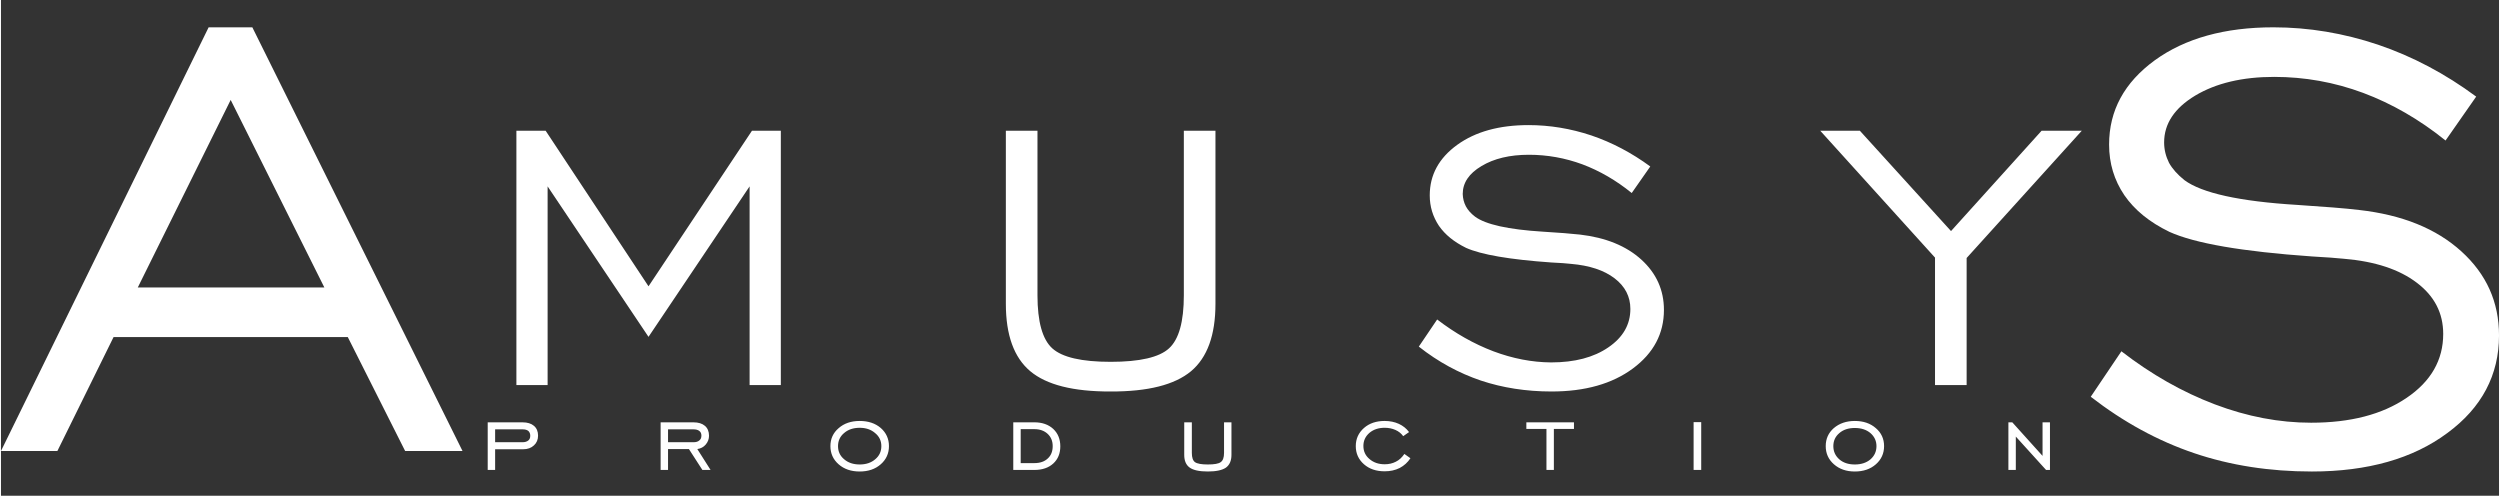 <svg version="1.2" xmlns="http://www.w3.org/2000/svg" viewBox="-5.684341886080802e-14 220 1280 254" width="1281" height="254">
	<rect x="-5.684341886080802e-14" y="220" width="1280" height="254" fill="#333333" stroke="none"/>
	<title>amu</title>
	<style>
		.s0 { fill: #ffffff } 
	</style>
	<g id="Folder 1">
	</g>
	<g id="Layer 1">
		<path id="Object 2" fill-rule="evenodd" class="s0" d="m1070.8 423.3l15.7-23.3c15.4 11.9 31.3 20.9 47.9 27.2 16.6 6.3 33.1 9.4 49.3 9.4 20.1 0 36.4-4.2 48.9-12.7 12.6-8.5 18.8-19.5 18.8-32.8q0-16-13.5-26.2-13.5-10.3-37.3-12.3c-3.8-0.4-9.3-0.8-16.5-1.2-35.7-2.5-60-6.7-73-12.6-10.1-4.9-17.8-11.1-23.1-18.8-5.2-7.7-7.8-16.3-7.8-25.9 0-17.5 7.8-31.8 23.4-43.2 15.6-11.3 35.9-16.9 60.8-16.9 18.1 0 36 3 53.6 8.9 17.7 6 34.5 14.9 50.3 26.6l-15.7 22.5c-13.4-10.8-27.5-18.9-42.2-24.4-14.8-5.5-30-8.2-45.6-8.2-16.3 0-29.8 3.2-40.5 9.6q-15.9 9.6-15.9 24c0 3.7 0.9 7.2 2.5 10.4 1.7 3.1 4.4 6.1 7.9 8.9 8.9 6.6 28.2 10.9 57.9 12.7 13.6 0.9 24.2 1.7 31.7 2.6 22 2.5 39.4 9.5 52.3 21.2 12.9 11.7 19.3 26 19.3 43.1 0 20.2-8.8 37-26.5 50-17.6 13.1-40.8 19.7-69.4 19.7-21.6 0-41.7-3.1-60.3-9.4-18.6-6.3-36.2-15.9-53-28.9z"/>
		<path id="Object 3" fill-rule="evenodd" class="s0" d="m264.1 417.3v-130.3h15l52.7 79.7 53-79.7h14.8v130.3h-16v-101.8l-51.8 77.1-51.7-77.1v101.8zm267-130.3v84.3q0 20.3 7.6 27.2c5.1 4.6 15 6.9 29.9 6.9q22.4 0 29.9-6.9 7.6-6.9 7.6-27.2v-84.3h16.2v88.7q0 24-12.5 34.5-12.6 10.5-41.2 10.4-28.7 0.1-41.2-10.4-12.5-10.5-12.5-34.5v-88.7zm195.4 110.6l9.4-13.9q13.8 10.6 28.8 16.3 14.9 5.6 29.6 5.7 18.1 0 29.3-7.7 11.3-7.7 11.3-19.7 0-9.5-8.1-15.7-8.1-6.2-22.4-7.4-3.4-0.4-9.9-0.7c-21.4-1.5-36-4-43.8-7.5-6.1-3-10.7-6.7-13.9-11.3-3.1-4.7-4.7-9.8-4.7-15.6q0-15.7 14.1-25.9 14-10.1 36.5-10.1 16.3 0 32.2 5.3 15.9 5.4 30.2 15.9l-9.5 13.6c-8-6.5-16.5-11.4-25.3-14.7q-13.3-4.9-27.4-4.9-14.7 0-24.3 5.8-9.6 5.7-9.6 14.3 0.1 3.4 1.6 6.3c1 1.9 2.6 3.7 4.7 5.3 5.4 4 16.9 6.6 34.7 7.7 8.2 0.5 14.6 1 19.1 1.5q19.8 2.3 31.4 12.8c7.7 7 11.6 15.6 11.6 25.8q0 18.2-15.9 30-15.9 11.8-41.7 11.8c-13 0-25.1-1.9-36.2-5.6-11.2-3.8-21.8-9.5-31.8-17.4zm264.5 19.7v-65.3l-58.8-65h20.3l46.7 51.4 46.4-51.4h20.6l-59 65.2v65.1zm-737.8 32.9v10.6h-3.8v-24.4h17.8q3.8 0 5.9 1.8 2.1 1.8 2.1 5 0 3.1-2.1 5-2.1 2-5.5 2zm0-3.6h14q1.9 0 3-0.9 1-0.8 1-2.4 0-1.6-1-2.5-1-0.8-2.9-0.8h-14.1zm88.6 3.5v10.7h-3.8v-24.4h16.8q3.8 0 5.9 1.8 2.1 1.8 2.1 5.1 0 2.5-1.7 4.5-1.6 1.9-4.3 2.3l6.8 10.7h-4.2l-6.9-10.7zm0-3.5h13q2 0 3-0.9 1.1-0.8 1.1-2.5 0-1.6-1.1-2.4-1-0.8-3-0.8h-13zm98.2 15q-6.6 0-10.8-3.7-4.2-3.7-4.2-9.3 0-5.6 4.2-9.2 4.2-3.7 10.8-3.7 6.6 0 10.8 3.6 4.2 3.7 4.2 9.3 0 5.6-4.2 9.3-4.2 3.7-10.8 3.7zm0-3.6q4.9 0 8-2.7 3.1-2.6 3.1-6.7 0-4.1-3.2-6.7-3.1-2.7-7.9-2.7-4.9 0-8 2.7-3.1 2.6-3.1 6.7 0 4.1 3.1 6.7 3.1 2.7 8 2.7zm89.5-21.6q6 0 9.7 3.4 3.6 3.4 3.6 8.9 0 5.5-3.6 8.8-3.6 3.3-9.7 3.3h-10.8v-24.4zm0 3.5h-7v17.4h7q4.4 0 6.9-2.4 2.5-2.3 2.5-6.3 0-3.9-2.6-6.3-2.6-2.4-6.8-2.4zm76.8-3.5h3.9v15.7q0 3.5 1.6 4.7 1.7 1.2 6.6 1.2 5 0 6.6-1.2 1.7-1.2 1.7-4.7v-15.7h3.8v16.7q0 4.4-2.8 6.5-2.9 2-9.3 2-6.5 0-9.3-2-2.8-2-2.8-6.5zm115.9 18.4q-2.1 3.2-5.5 5-3.4 1.7-7.7 1.7-6.5 0-10.6-3.6-4.2-3.7-4.2-9.3 0-5.6 4.2-9.3 4.1-3.6 10.6-3.6 4 0 7.3 1.5 3.2 1.5 5.2 4.2l-3 2.1q-1.5-2.1-4-3.2-2.5-1.1-5.5-1.1-4.7 0-7.8 2.6-3.1 2.7-3.1 6.7 0 4.1 3.1 6.7 3.1 2.7 7.8 2.7 3.2 0 5.7-1.3 2.5-1.2 4.4-4zm69.7 6v-21h-10.3v-3.4h24.4v3.4h-10.3v21zm79.3-24.5v24.5h-3.9v-24.5zm78.7 25.3q-6.5 0-10.7-3.7-4.2-3.7-4.2-9.3 0-5.6 4.1-9.2 4.3-3.7 10.8-3.7 6.6 0 10.8 3.7 4.2 3.6 4.2 9.2 0 5.6-4.2 9.3-4.2 3.7-10.8 3.7zm0-3.6q4.9 0 8-2.6 3.1-2.7 3.1-6.8 0-4-3.1-6.7-3.1-2.6-8-2.6-4.9 0-7.9 2.6-3.1 2.6-3.1 6.7 0 4.1 3.1 6.8 3 2.6 7.9 2.6zm78.7 2.8v-24.4h2l15.5 17.2v-17.2h3.8v24.4h-2l-15.5-17.1v17.1z"/>
		<path id="Object 4" fill-rule="evenodd" class="s0" d="m0 451.1l106.4-217.1h22.4l107.7 217.1h-29.4l-29.4-58.4h-120l-28.8 58.4zm70.1-83.8h95.6l-48-96.1z"/>
	</g>
</svg>